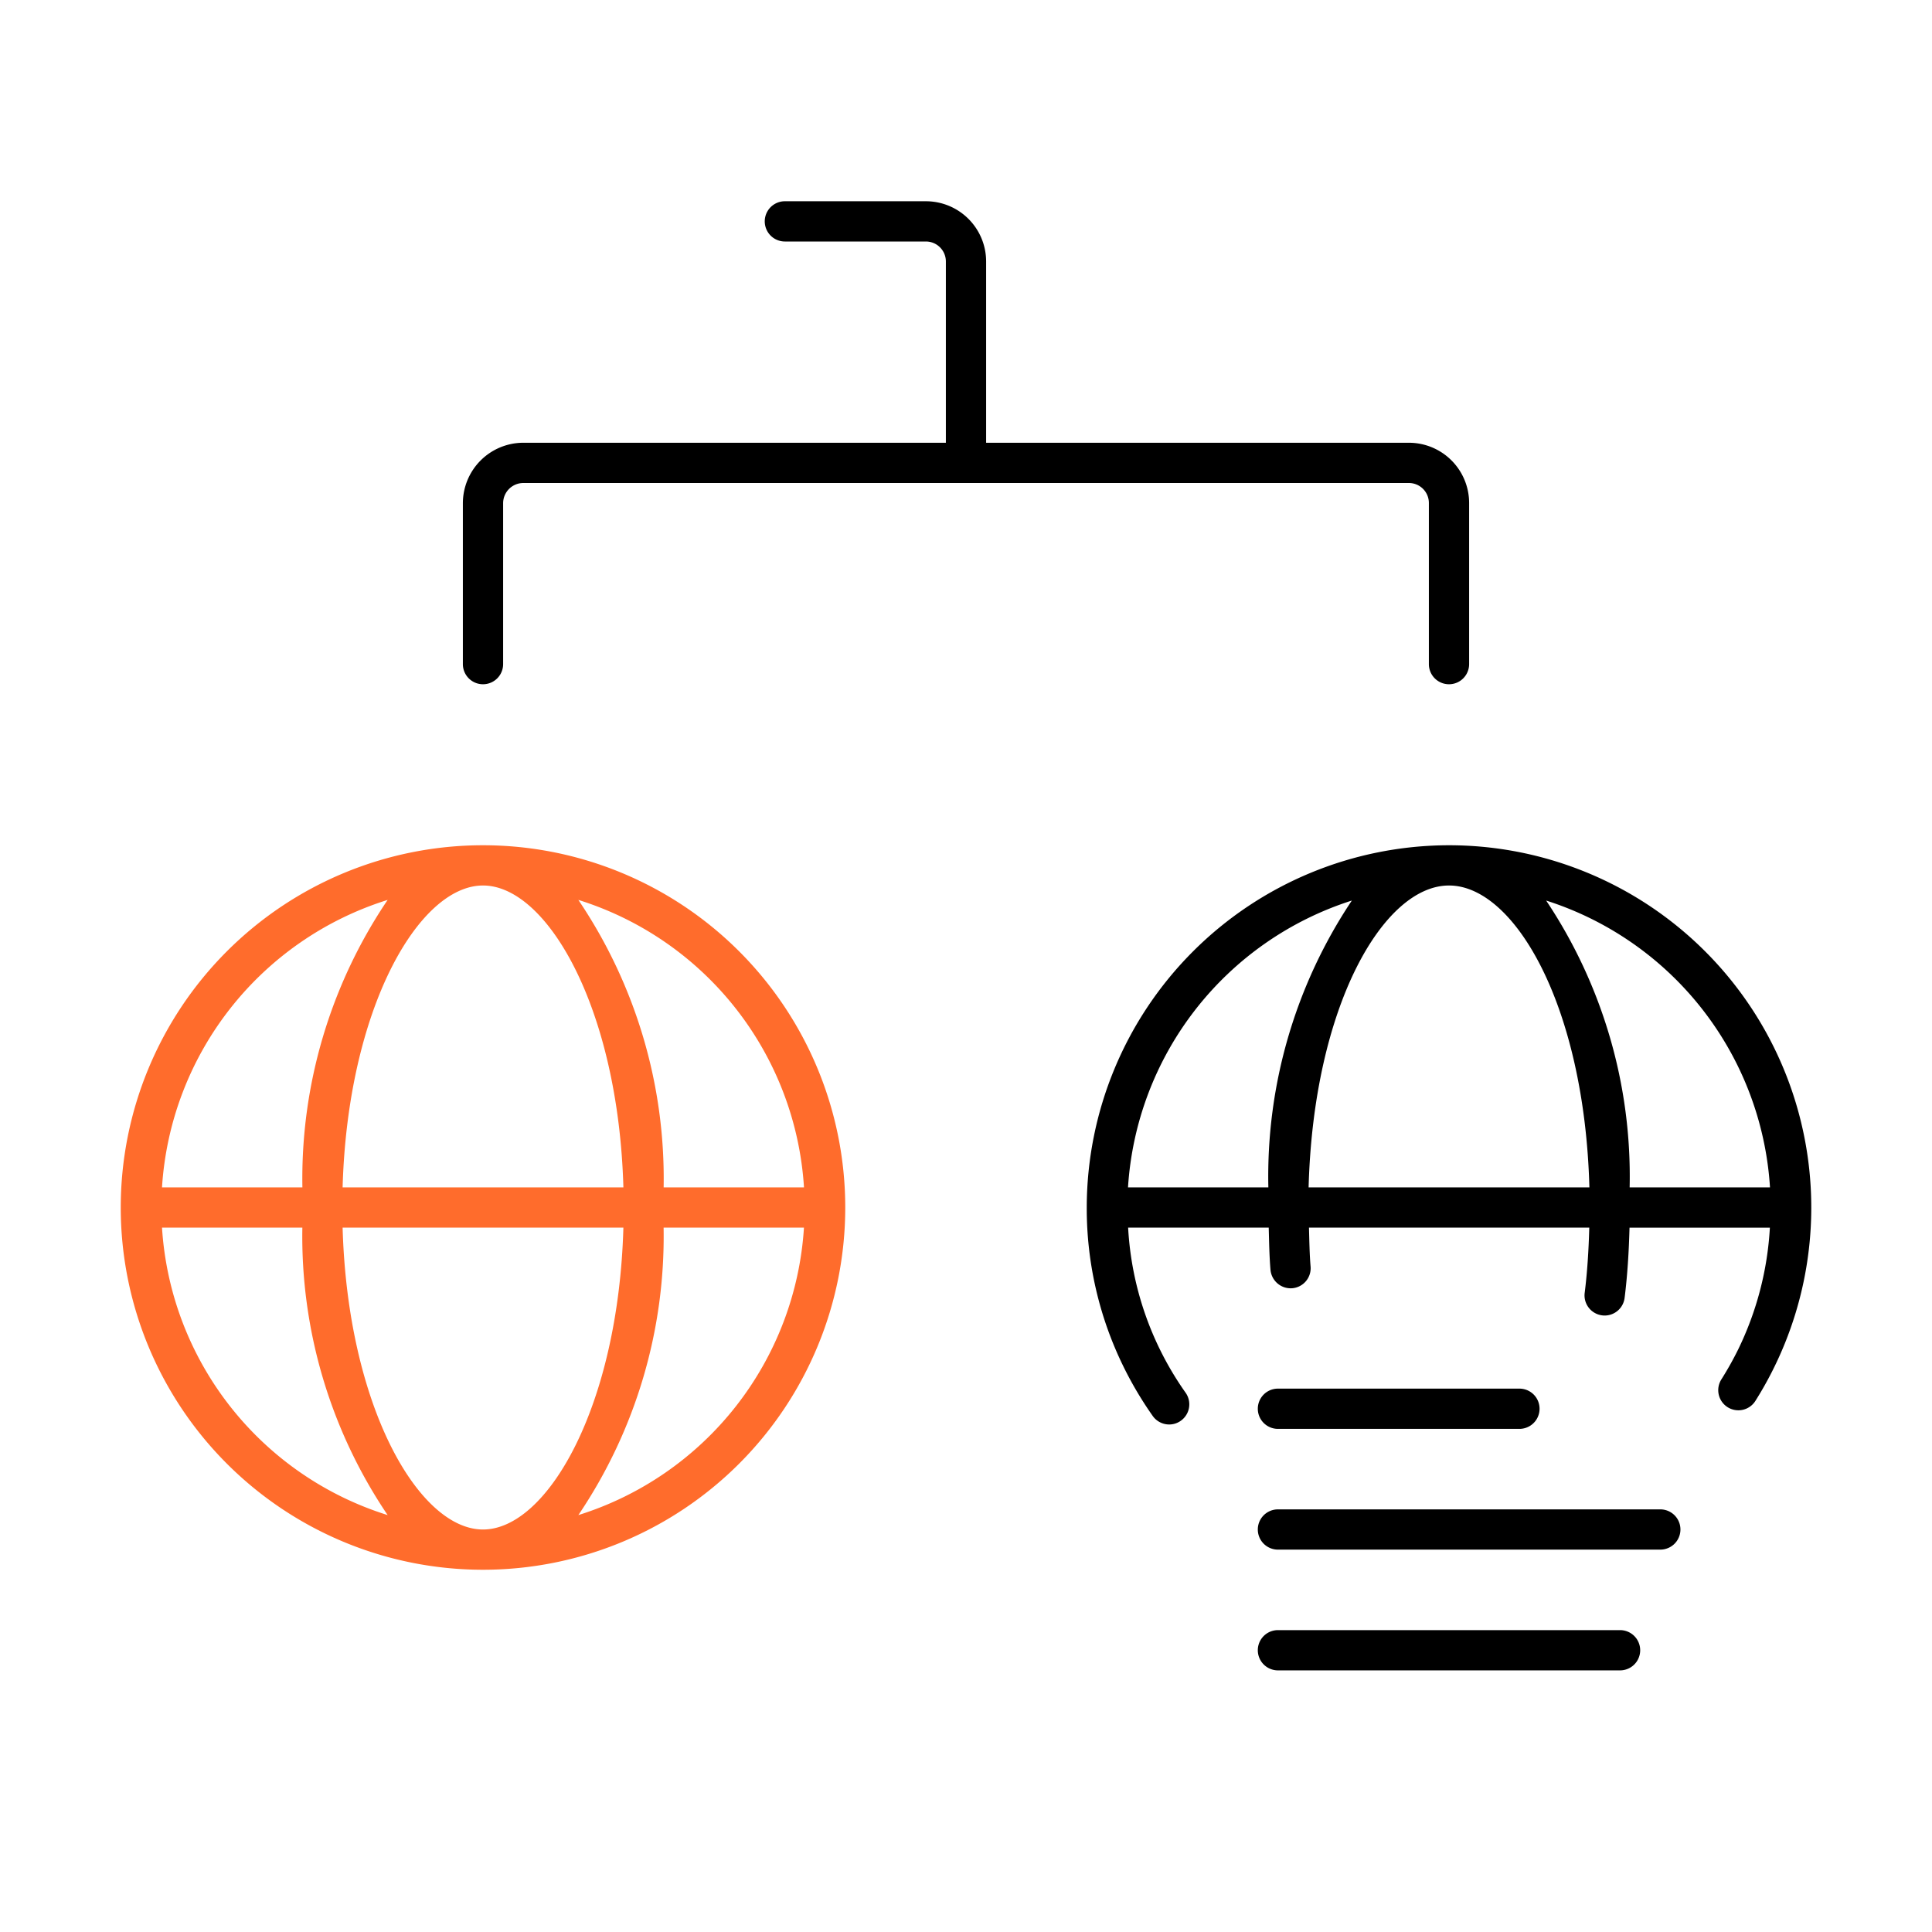 <svg xmlns="http://www.w3.org/2000/svg" viewBox="0 0 48 48">
    <defs>
        <style>.cls-1{fill:#ff6c2c;}</style>
    </defs>
    <g id="Base_Icons" data-name="Base Icons">
        <path d="M35.5,12.496V16.5a.5.5,0,0,0,1,0V12.496A1.497,1.497,0,0,0,35.004,11H24.5V6.496A1.497,1.497,0,0,0,23.004,5H19.5a.5.5,0,0,0,0,1h3.504A.497.497,0,0,1,23.5,6.496V11H13.003A1.504,1.504,0,0,0,11.5,12.503V16.5a.5.5,0,0,0,1,0V12.503A.503.503,0,0,1,13.003,12h22.001A.497.497,0,0,1,35.5,12.496Z"/>
        <path d="M36,21a9.01,9.01,0,0,0-9,9,8.918,8.918,0,0,0,.911,3.95,9.056,9.056,0,0,0,.728,1.229.502.502,0,0,0,.409.212.495.495,0,0,0,.288-.092.5.5,0,0,0,.121-.696A7.838,7.838,0,0,1,28.028,30.5h3.493c.01.353.015.709.044,1.05a.504.504,0,0,0,.54.456.499.499,0,0,0,.456-.54c-.026-.313-.031-.641-.04-.966H39.485c-.015.551-.048,1.096-.114,1.622a.5.5,0,0,0,.435.558.438.438,0,0,0,.062.004.5.5,0,0,0,.495-.438c.071-.566.106-1.153.122-1.745H43.972a7.9,7.9,0,0,1-.791,3.032,8.146,8.146,0,0,1-.411.733.5.5,0,1,0,.846.533A9.002,9.002,0,0,0,36,21Zm7.975,8.5H40.488a12.34,12.34,0,0,0-2.074-7.126A8.01,8.01,0,0,1,43.975,29.5ZM36,22c1.63,0,3.366,2.995,3.488,7.5H32.512C32.634,24.995,34.37,22,36,22Zm-2.414.374A12.34,12.34,0,0,0,31.512,29.5H28.025A8.01,8.01,0,0,1,33.586,22.374Z"/>
        <path d="M31.75,35.5h6a.5.5,0,0,0,0-1h-6a.5.5,0,0,0,0,1Z"/>
        <path d="M41.25,37.5h-9.5a.5.5,0,0,0,0,1h9.5a.5.5,0,0,0,0-1Z"/>
        <path d="M40.25,40.5h-8.5a.5.5,0,0,0,0,1h8.5a.5.5,0,0,0,0-1Z"/>
    </g>
    <g id="Sub_Icons" data-name="Sub Icons">
        <path class="cls-1" d="M12,21a9,9,0,1,0,9,9A9,9,0,0,0,12,21Zm7.975,8.5h-3.487A12.367,12.367,0,0,0,14.369,22.358,8.011,8.011,0,0,1,19.975,29.5ZM12,38c-1.596,0-3.362-3.057-3.488-7.5h6.976C15.362,34.943,13.596,38,12,38ZM8.512,29.5C8.638,25.057,10.404,22,12,22s3.362,3.057,3.488,7.5ZM9.631,22.358A12.367,12.367,0,0,0,7.513,29.5H4.025A8.011,8.011,0,0,1,9.631,22.358ZM4.025,30.5h3.487A12.367,12.367,0,0,0,9.631,37.642,8.011,8.011,0,0,1,4.025,30.5ZM14.369,37.642A12.367,12.367,0,0,0,16.487,30.5h3.487A8.011,8.011,0,0,1,14.369,37.642Z"/>
    </g>
</svg>